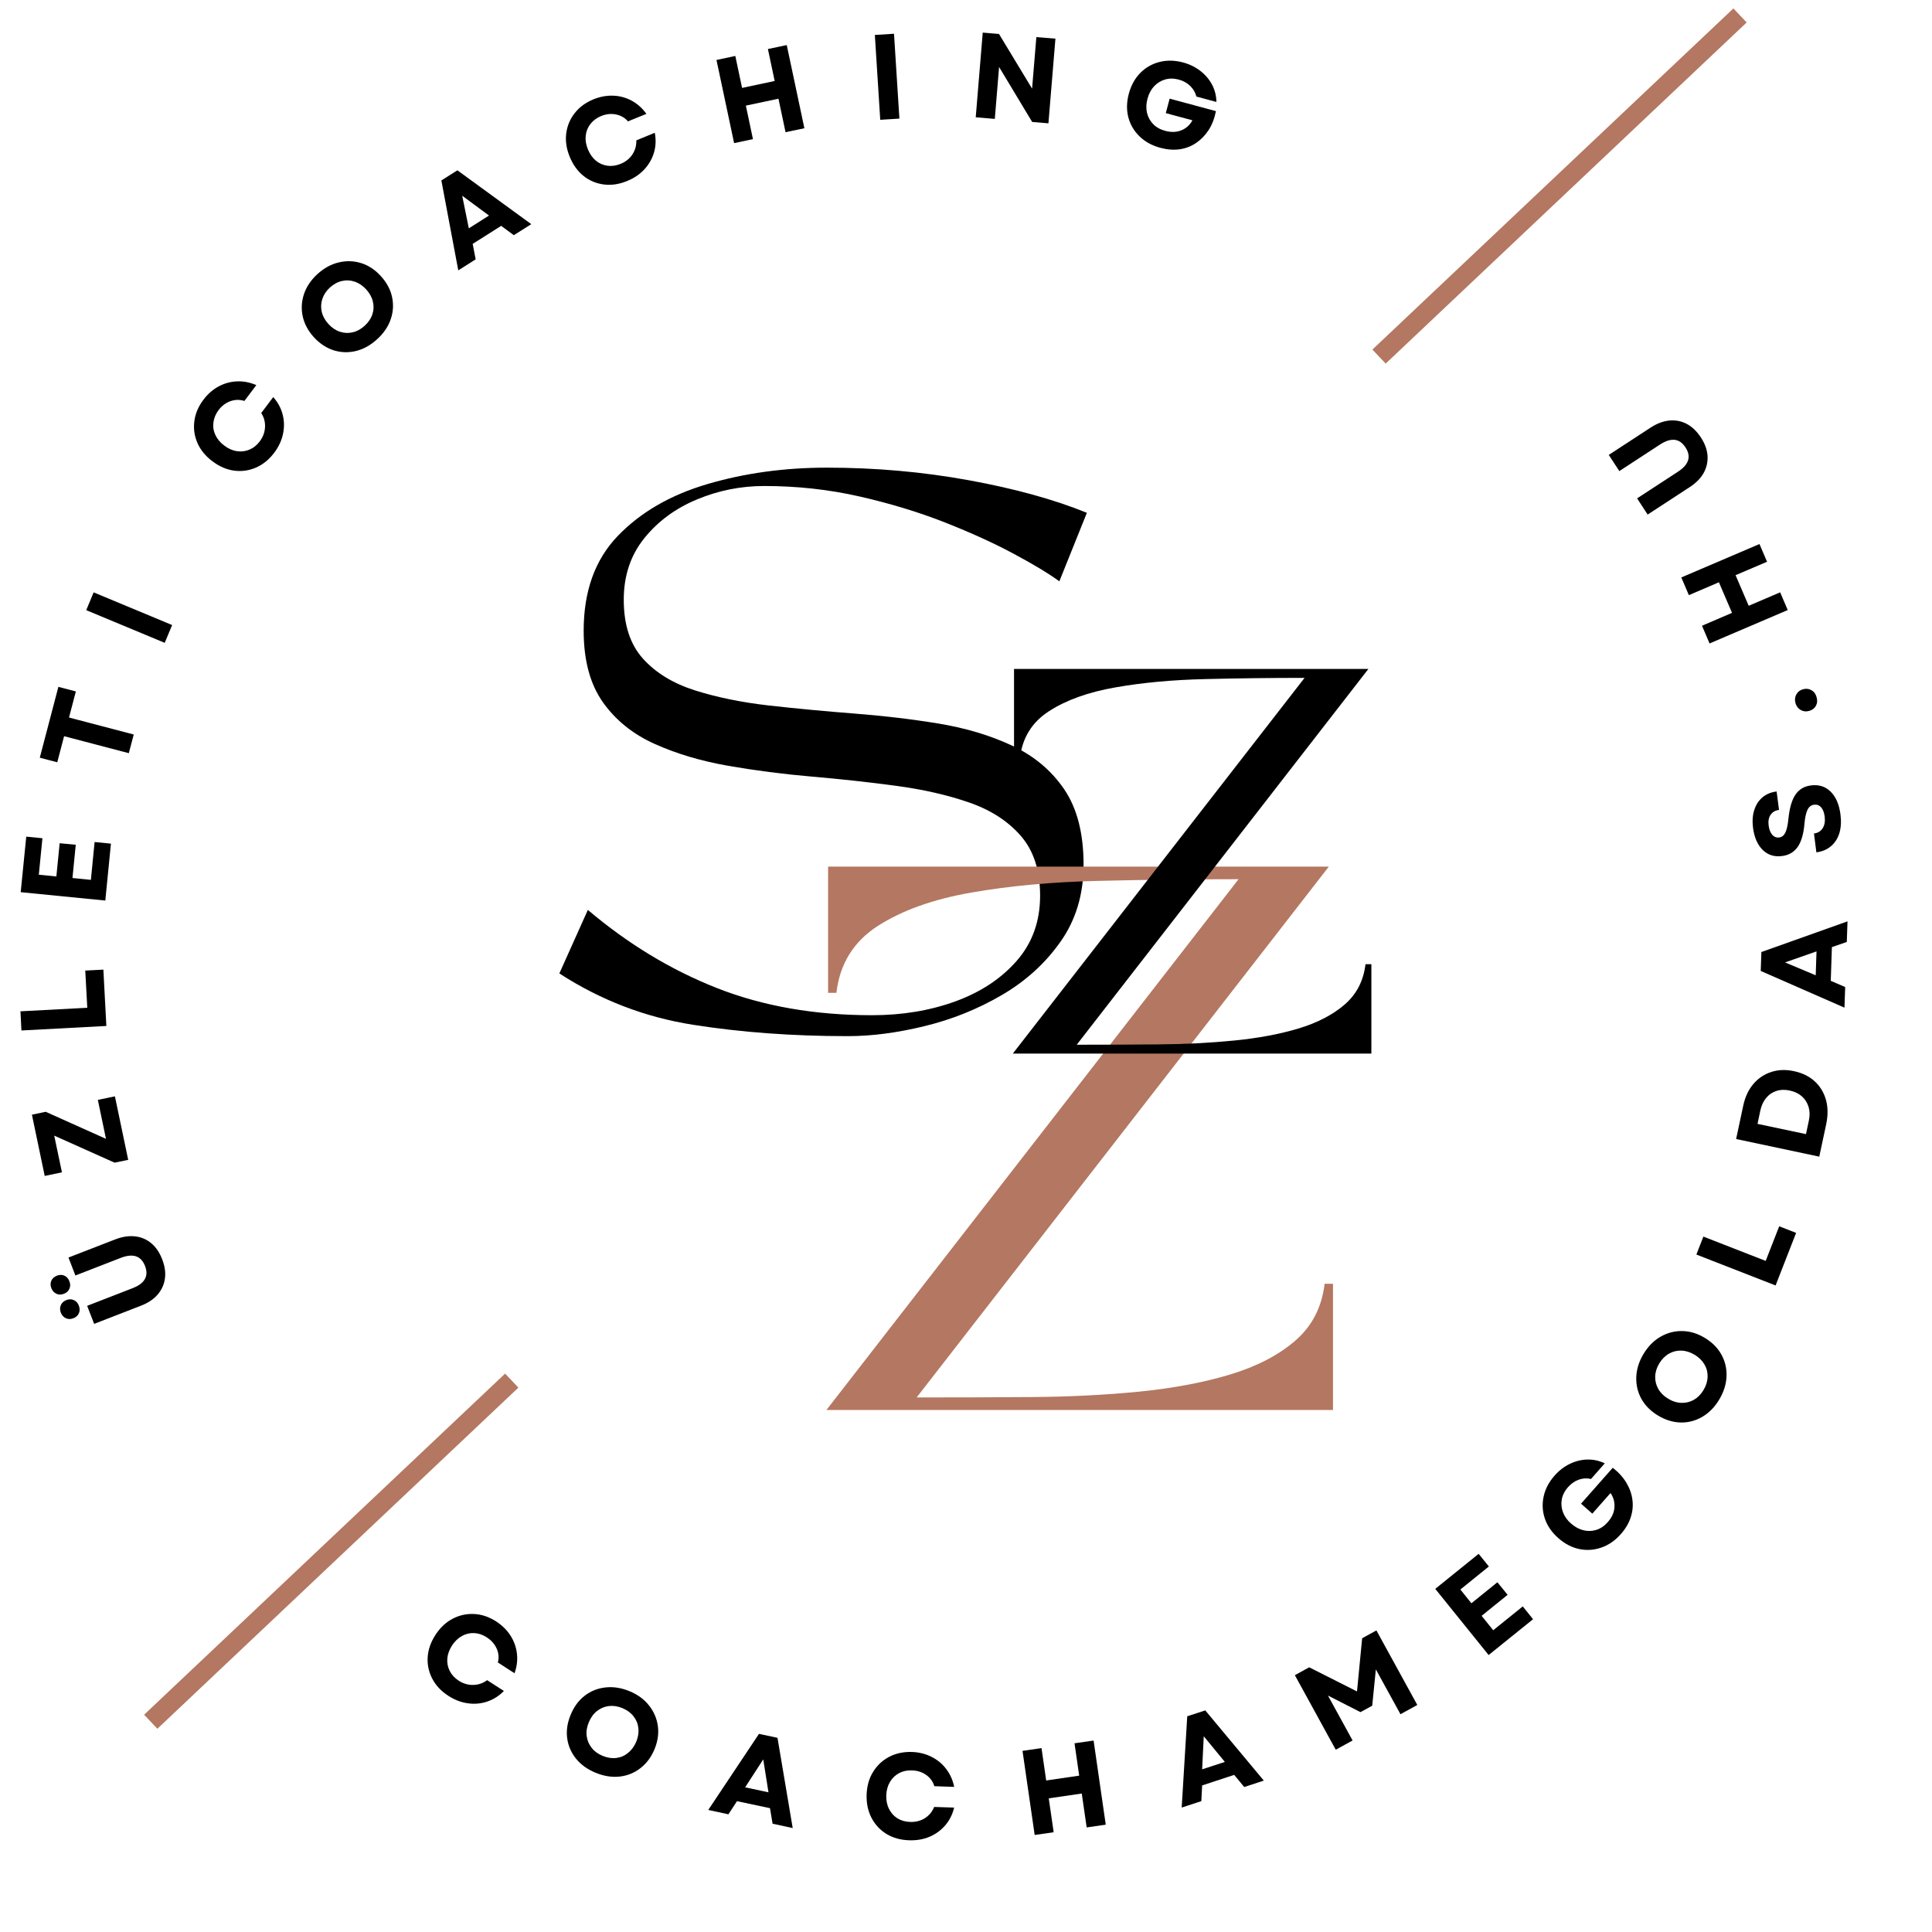 <svg xmlns="http://www.w3.org/2000/svg" xmlns:xlink="http://www.w3.org/1999/xlink" width="500" viewBox="0 0 375 375" height="500" preserveAspectRatio="xMidYMid meet"><defs><g></g></defs><path stroke-linecap="butt" transform="matrix(0.545, -0.515, 0.515, 0.545, 27.975, 332.824)" fill="none" stroke-linejoin="miter" d="M -0.002 2.5 L 128.565 2.5 " stroke="#b47761" stroke-width="5" stroke-opacity="1" stroke-miterlimit="4"></path><g fill="#000000" fill-opacity="1"><g transform="translate(79.197, 323.715)"><g><path d="M 7.844 5.453 C 6.445 4.555 5.406 3.453 4.719 2.141 C 4.031 0.828 3.727 -0.566 3.812 -2.047 C 3.906 -3.523 4.41 -4.973 5.328 -6.391 C 6.242 -7.797 7.352 -8.836 8.656 -9.516 C 9.957 -10.203 11.344 -10.508 12.812 -10.438 C 14.281 -10.375 15.719 -9.891 17.125 -8.984 C 18.289 -8.223 19.219 -7.301 19.906 -6.219 C 20.594 -5.133 21.004 -3.969 21.141 -2.719 C 21.285 -1.469 21.129 -0.207 20.672 1.062 L 17.438 -1.031 C 17.676 -1.957 17.598 -2.859 17.203 -3.734 C 16.805 -4.617 16.164 -5.344 15.281 -5.906 C 14.508 -6.414 13.703 -6.691 12.859 -6.734 C 12.016 -6.773 11.219 -6.586 10.469 -6.172 C 9.719 -5.754 9.07 -5.133 8.531 -4.312 C 8 -3.477 7.695 -2.633 7.625 -1.781 C 7.562 -0.926 7.719 -0.129 8.094 0.609 C 8.469 1.359 9.047 1.988 9.828 2.5 C 10.734 3.082 11.68 3.359 12.672 3.328 C 13.66 3.305 14.555 3 15.359 2.406 L 18.609 4.5 C 17.66 5.469 16.578 6.156 15.359 6.562 C 14.148 6.969 12.895 7.078 11.594 6.891 C 10.301 6.711 9.051 6.234 7.844 5.453 Z M 7.844 5.453 "></path></g></g></g><g fill="#000000" fill-opacity="1"><g transform="translate(106.685, 340.081)"><g><path d="M 8.938 4.016 C 7.352 3.367 6.082 2.457 5.125 1.281 C 4.176 0.102 3.602 -1.219 3.406 -2.688 C 3.207 -4.164 3.43 -5.68 4.078 -7.234 C 4.711 -8.785 5.613 -10.016 6.781 -10.922 C 7.957 -11.836 9.301 -12.379 10.812 -12.547 C 12.32 -12.723 13.867 -12.488 15.453 -11.844 C 17.055 -11.188 18.328 -10.266 19.266 -9.078 C 20.211 -7.898 20.789 -6.57 21 -5.094 C 21.207 -3.625 20.992 -2.113 20.359 -0.562 C 19.711 0.988 18.797 2.219 17.609 3.125 C 16.43 4.039 15.094 4.582 13.594 4.75 C 12.094 4.914 10.539 4.672 8.938 4.016 Z M 7.609 -5.797 C 7.223 -4.891 7.082 -4.004 7.188 -3.141 C 7.301 -2.273 7.625 -1.504 8.156 -0.828 C 8.688 -0.148 9.398 0.367 10.297 0.734 C 11.211 1.109 12.094 1.242 12.938 1.141 C 13.789 1.035 14.551 0.707 15.219 0.156 C 15.895 -0.383 16.426 -1.109 16.812 -2.016 C 17.188 -2.93 17.32 -3.816 17.219 -4.672 C 17.125 -5.523 16.805 -6.289 16.266 -6.969 C 15.734 -7.645 15.008 -8.172 14.094 -8.547 C 13.195 -8.91 12.328 -9.039 11.484 -8.938 C 10.641 -8.832 9.875 -8.508 9.188 -7.969 C 8.508 -7.438 7.984 -6.711 7.609 -5.797 Z M 7.609 -5.797 "></path></g></g></g><g fill="#000000" fill-opacity="1"><g transform="translate(137.255, 351.263)"><g><path d="M 0.219 0.047 L 10.062 -14.719 L 13.656 -13.953 L 16.609 3.562 L 12.703 2.719 L 12.203 -0.297 L 5.797 -1.656 L 4.125 0.891 Z M 7.375 -4.344 L 11.906 -3.375 L 10.891 -9.766 Z M 7.375 -4.344 "></path></g></g></g><g fill="#000000" fill-opacity="1"><g transform="translate(166.914, 356.54)"><g><path d="M 9.531 0.656 C 7.863 0.602 6.398 0.191 5.141 -0.578 C 3.879 -1.359 2.91 -2.406 2.234 -3.719 C 1.555 -5.031 1.242 -6.531 1.297 -8.219 C 1.359 -9.895 1.773 -11.359 2.547 -12.609 C 3.316 -13.867 4.352 -14.844 5.656 -15.531 C 6.957 -16.219 8.441 -16.535 10.109 -16.484 C 11.504 -16.43 12.77 -16.113 13.906 -15.531 C 15.051 -14.957 16 -14.172 16.75 -13.172 C 17.508 -12.18 18.023 -11.023 18.297 -9.703 L 14.438 -9.844 C 14.156 -10.758 13.625 -11.488 12.844 -12.031 C 12.07 -12.582 11.16 -12.875 10.109 -12.906 C 9.18 -12.945 8.344 -12.77 7.594 -12.375 C 6.852 -11.977 6.266 -11.41 5.828 -10.672 C 5.391 -9.93 5.148 -9.066 5.109 -8.078 C 5.078 -7.086 5.254 -6.207 5.641 -5.438 C 6.023 -4.664 6.566 -4.055 7.266 -3.609 C 7.973 -3.172 8.789 -2.938 9.719 -2.906 C 10.801 -2.863 11.758 -3.102 12.594 -3.625 C 13.426 -4.156 14.031 -4.883 14.406 -5.812 L 18.281 -5.688 C 17.969 -4.363 17.391 -3.211 16.547 -2.234 C 15.711 -1.266 14.691 -0.523 13.484 -0.016 C 12.285 0.484 10.969 0.707 9.531 0.656 Z M 9.531 0.656 "></path></g></g></g><g fill="#000000" fill-opacity="1"><g transform="translate(198.86, 356.449)"><g><path d="M 12.062 -1.75 L 11.109 -8.328 L 4.703 -7.391 L 5.656 -0.812 L 1.969 -0.281 L -0.391 -16.609 L 3.297 -17.141 L 4.203 -10.859 L 10.609 -11.797 L 9.703 -18.078 L 13.406 -18.609 L 15.766 -2.281 Z M 12.062 -1.75 "></path></g></g></g><g fill="#000000" fill-opacity="1"><g transform="translate(229.163, 350.909)"><g><path d="M 0.203 -0.062 L 1.281 -17.781 L 4.781 -18.922 L 16.141 -5.297 L 12.344 -4.047 L 10.391 -6.406 L 4.172 -4.359 L 4.016 -1.312 Z M 4.172 -7.484 L 8.578 -8.922 L 4.484 -13.906 Z M 4.172 -7.484 "></path></g></g></g><g fill="#000000" fill-opacity="1"><g transform="translate(257.535, 340.574)"><g><path d="M 1.734 -0.953 L -6.203 -15.422 L -3.422 -16.953 L 5.859 -12.266 L 6.859 -22.594 L 9.625 -24.109 L 17.562 -9.641 L 14.297 -7.844 L 9.516 -16.547 L 8.812 -9.5 L 6.531 -8.25 L 0.219 -11.469 L 5 -2.75 Z M 1.734 -0.953 "></path></g></g></g><g fill="#000000" fill-opacity="1"><g transform="translate(287.395, 322.491)"><g><path d="M 1.547 -1.25 L -8.812 -14.094 L -0.391 -20.891 L 1.594 -18.438 L -3.938 -13.969 L -1.797 -11.297 L 3.25 -15.375 L 5.234 -12.938 L 0.188 -8.859 L 2.438 -6.062 L 8.172 -10.688 L 10.172 -8.203 Z M 1.547 -1.25 "></path></g></g></g><g fill="#000000" fill-opacity="1"><g transform="translate(307.973, 304.768)"><g><path d="M 6.641 -7.016 C 5.535 -5.754 4.273 -4.879 2.859 -4.391 C 1.453 -3.898 0.023 -3.801 -1.422 -4.094 C -2.879 -4.395 -4.242 -5.109 -5.516 -6.234 C -6.766 -7.336 -7.629 -8.586 -8.109 -9.984 C -8.586 -11.391 -8.672 -12.816 -8.359 -14.266 C -8.055 -15.723 -7.352 -17.078 -6.25 -18.328 C -5.375 -19.328 -4.383 -20.094 -3.281 -20.625 C -2.176 -21.164 -1.039 -21.445 0.125 -21.469 C 1.289 -21.5 2.422 -21.254 3.516 -20.734 L 0.844 -17.703 C 0.031 -17.891 -0.766 -17.844 -1.547 -17.562 C -2.328 -17.281 -3.023 -16.789 -3.641 -16.094 C -4.273 -15.375 -4.672 -14.594 -4.828 -13.75 C -4.984 -12.914 -4.91 -12.086 -4.609 -11.266 C -4.305 -10.441 -3.781 -9.703 -3.031 -9.047 C -2.281 -8.391 -1.484 -7.957 -0.641 -7.75 C 0.203 -7.539 1.035 -7.562 1.859 -7.812 C 2.691 -8.07 3.438 -8.578 4.094 -9.328 C 4.895 -10.234 5.328 -11.191 5.391 -12.203 C 5.461 -13.211 5.207 -14.133 4.625 -14.969 L 1.094 -10.969 L -1.094 -12.906 L 5.062 -19.875 C 6.188 -19 7.066 -18.031 7.703 -16.969 C 8.336 -15.914 8.727 -14.816 8.875 -13.672 C 9.031 -12.523 8.922 -11.383 8.547 -10.25 C 8.18 -9.113 7.547 -8.035 6.641 -7.016 Z M 6.641 -7.016 "></path></g></g></g><g fill="#000000" fill-opacity="1"><g transform="translate(328.397, 279.872)"><g><path d="M 5.312 -8.234 C 4.438 -6.766 3.344 -5.645 2.031 -4.875 C 0.727 -4.113 -0.664 -3.742 -2.156 -3.766 C -3.645 -3.797 -5.113 -4.242 -6.562 -5.109 C -8 -5.973 -9.078 -7.051 -9.797 -8.344 C -10.516 -9.645 -10.848 -11.051 -10.797 -12.562 C -10.742 -14.082 -10.281 -15.578 -9.406 -17.047 C -8.52 -18.523 -7.422 -19.645 -6.109 -20.406 C -4.797 -21.164 -3.395 -21.535 -1.906 -21.516 C -0.414 -21.504 1.047 -21.066 2.484 -20.203 C 3.93 -19.336 5.016 -18.25 5.734 -16.938 C 6.453 -15.633 6.781 -14.227 6.719 -12.719 C 6.664 -11.207 6.195 -9.711 5.312 -8.234 Z M -4.594 -8.375 C -3.75 -7.863 -2.891 -7.598 -2.016 -7.578 C -1.148 -7.555 -0.348 -7.754 0.391 -8.172 C 1.129 -8.598 1.75 -9.227 2.25 -10.062 C 2.758 -10.906 3.023 -11.758 3.047 -12.625 C 3.078 -13.488 2.875 -14.289 2.438 -15.031 C 2 -15.781 1.359 -16.41 0.516 -16.922 C -0.336 -17.43 -1.191 -17.695 -2.047 -17.719 C -2.91 -17.75 -3.711 -17.551 -4.453 -17.125 C -5.203 -16.695 -5.832 -16.062 -6.344 -15.219 C -6.844 -14.383 -7.102 -13.535 -7.125 -12.672 C -7.145 -11.816 -6.941 -11.016 -6.516 -10.266 C -6.086 -9.516 -5.445 -8.883 -4.594 -8.375 Z M -4.594 -8.375 "></path></g></g></g><g fill="#000000" fill-opacity="1"><g transform="translate(343.921, 251.35)"><g><path d="M 0.719 -1.844 L -14.656 -7.844 L -13.297 -11.328 L -1.203 -6.609 L 1.422 -13.328 L 4.703 -12.047 Z M 0.719 -1.844 "></path></g></g></g><g fill="#000000" fill-opacity="1"><g transform="translate(352.714, 226.442)"><g><path d="M 0.406 -1.938 L -15.734 -5.359 L -14.375 -11.734 C -14.02 -13.453 -13.367 -14.875 -12.422 -16 C -11.473 -17.125 -10.316 -17.91 -8.953 -18.359 C -7.586 -18.816 -6.109 -18.875 -4.516 -18.531 C -2.891 -18.188 -1.551 -17.535 -0.5 -16.578 C 0.551 -15.617 1.281 -14.43 1.688 -13.016 C 2.094 -11.598 2.117 -10.031 1.766 -8.312 Z M -2.172 -6.312 L -1.609 -8.969 C -1.41 -9.914 -1.43 -10.789 -1.672 -11.594 C -1.922 -12.406 -2.352 -13.086 -2.969 -13.641 C -3.594 -14.191 -4.375 -14.566 -5.312 -14.766 C -6.258 -14.973 -7.129 -14.945 -7.922 -14.688 C -8.711 -14.426 -9.375 -13.973 -9.906 -13.328 C -10.445 -12.68 -10.82 -11.875 -11.031 -10.906 L -11.578 -8.297 Z M -2.172 -6.312 "></path></g></g></g><g fill="#000000" fill-opacity="1"><g transform="translate(358.007, 195.804)"><g><path d="M 0 -0.219 L -16.25 -7.344 L -16.125 -11.016 L 0.594 -16.969 L 0.453 -12.969 L -2.438 -11.969 L -2.656 -5.422 L 0.141 -4.219 Z M -5.578 -6.5 L -5.422 -11.141 L -11.531 -9 Z M -5.578 -6.5 "></path></g></g></g><g fill="#000000" fill-opacity="1"><g transform="translate(357.902, 165.766)"><g><path d="M -0.672 -7.719 C -0.492 -6.344 -0.562 -5.129 -0.875 -4.078 C -1.195 -3.023 -1.742 -2.172 -2.516 -1.516 C -3.285 -0.867 -4.227 -0.473 -5.344 -0.328 L -5.812 -3.984 C -5.039 -4.086 -4.473 -4.438 -4.109 -5.031 C -3.742 -5.633 -3.617 -6.383 -3.734 -7.281 C -3.836 -8.062 -4.066 -8.656 -4.422 -9.062 C -4.785 -9.469 -5.242 -9.641 -5.797 -9.578 C -6.367 -9.492 -6.797 -9.156 -7.078 -8.562 C -7.359 -7.969 -7.551 -7.082 -7.656 -5.906 C -7.82 -3.938 -8.254 -2.438 -8.953 -1.406 C -9.66 -0.375 -10.68 0.223 -12.016 0.391 C -13.492 0.586 -14.738 0.195 -15.75 -0.781 C -16.758 -1.77 -17.391 -3.203 -17.641 -5.078 C -17.805 -6.367 -17.727 -7.516 -17.406 -8.516 C -17.094 -9.523 -16.566 -10.348 -15.828 -10.984 C -15.086 -11.617 -14.164 -12.004 -13.062 -12.141 L -12.594 -8.562 C -13.32 -8.469 -13.867 -8.148 -14.234 -7.609 C -14.598 -7.078 -14.723 -6.383 -14.609 -5.531 C -14.516 -4.758 -14.281 -4.16 -13.906 -3.734 C -13.539 -3.316 -13.082 -3.145 -12.531 -3.219 C -12.039 -3.281 -11.656 -3.586 -11.375 -4.141 C -11.094 -4.691 -10.891 -5.609 -10.766 -6.891 C -10.547 -8.992 -10.086 -10.547 -9.391 -11.547 C -8.703 -12.555 -7.711 -13.145 -6.422 -13.312 C -4.891 -13.52 -3.613 -13.125 -2.594 -12.125 C -1.57 -11.125 -0.93 -9.656 -0.672 -7.719 Z M -0.672 -7.719 "></path></g></g></g><g fill="#000000" fill-opacity="1"><g transform="translate(353.183, 138.448)"><g><path d="M -0.578 -3.109 C -0.398 -2.484 -0.453 -1.922 -0.734 -1.422 C -1.016 -0.93 -1.453 -0.609 -2.047 -0.453 C -2.641 -0.297 -3.18 -0.359 -3.672 -0.641 C -4.172 -0.922 -4.508 -1.375 -4.688 -2 C -4.852 -2.625 -4.789 -3.188 -4.5 -3.688 C -4.219 -4.188 -3.781 -4.516 -3.188 -4.672 C -2.594 -4.828 -2.051 -4.758 -1.562 -4.469 C -1.07 -4.188 -0.742 -3.734 -0.578 -3.109 Z M -0.578 -3.109 "></path></g></g></g><g fill="#000000" fill-opacity="1"><g transform="translate(347.779, 120.238)"><g><path d="M -4.797 -11.203 L -10.906 -8.594 L -8.359 -2.656 L -2.25 -5.266 L -0.781 -1.828 L -15.953 4.656 L -17.422 1.219 L -11.594 -1.281 L -14.141 -7.219 L -19.969 -4.719 L -21.438 -8.156 L -6.266 -14.641 Z M -4.797 -11.203 "></path></g></g></g><g fill="#000000" fill-opacity="1"><g transform="translate(334.62, 92.376)"><g><path d="M -4.484 -7.469 C -3.703 -6.281 -3.27 -5.098 -3.188 -3.922 C -3.113 -2.742 -3.363 -1.629 -3.938 -0.578 C -4.52 0.461 -5.43 1.383 -6.672 2.188 L -14.812 7.5 L -16.859 4.359 L -8.938 -0.812 C -6.801 -2.195 -6.312 -3.77 -7.469 -5.531 C -8.613 -7.301 -10.254 -7.492 -12.391 -6.109 L -20.312 -0.938 L -22.359 -4.078 L -14.219 -9.391 C -12.977 -10.191 -11.766 -10.645 -10.578 -10.75 C -9.391 -10.863 -8.27 -10.645 -7.219 -10.094 C -6.176 -9.539 -5.266 -8.664 -4.484 -7.469 Z M -4.484 -7.469 "></path></g></g></g><g fill="#000000" fill-opacity="1"><g transform="translate(34.322, 252.68)"><g><path d="M -2.844 -8.25 C -2.32 -6.926 -2.145 -5.676 -2.312 -4.5 C -2.477 -3.332 -2.953 -2.297 -3.734 -1.391 C -4.523 -0.484 -5.609 0.234 -6.984 0.766 L -16.047 4.281 L -17.406 0.781 L -8.594 -2.641 C -6.219 -3.555 -5.41 -4.992 -6.172 -6.953 C -6.93 -8.922 -8.5 -9.445 -10.875 -8.531 L -19.688 -5.109 L -21.031 -8.594 L -11.969 -12.109 C -10.594 -12.641 -9.312 -12.836 -8.125 -12.703 C -6.938 -12.578 -5.883 -12.133 -4.969 -11.375 C -4.062 -10.625 -3.352 -9.582 -2.844 -8.25 Z M -20.062 3.188 C -20.594 3.395 -21.082 3.395 -21.531 3.188 C -21.988 2.977 -22.316 2.617 -22.516 2.109 C -22.711 1.586 -22.711 1.098 -22.516 0.641 C -22.316 0.191 -21.953 -0.133 -21.422 -0.344 C -20.91 -0.539 -20.43 -0.535 -19.984 -0.328 C -19.535 -0.129 -19.211 0.227 -19.016 0.75 C -18.816 1.258 -18.812 1.742 -19 2.203 C -19.195 2.66 -19.551 2.988 -20.062 3.188 Z M -21.906 -1.562 C -22.438 -1.352 -22.926 -1.352 -23.375 -1.562 C -23.82 -1.77 -24.148 -2.129 -24.359 -2.641 C -24.555 -3.16 -24.555 -3.645 -24.359 -4.094 C -24.16 -4.539 -23.797 -4.867 -23.266 -5.078 C -22.754 -5.273 -22.273 -5.273 -21.828 -5.078 C -21.379 -4.879 -21.055 -4.52 -20.859 -4 C -20.648 -3.488 -20.645 -3.004 -20.844 -2.547 C -21.039 -2.086 -21.395 -1.758 -21.906 -1.562 Z M -21.906 -1.562 "></path></g></g></g><g fill="#000000" fill-opacity="1"><g transform="translate(25.086, 226.095)"><g><path d="M -0.203 -0.969 L -2.844 -0.422 L -14.562 -5.672 L -13.062 1.453 L -16.406 2.156 L -18.891 -9.734 L -16.219 -10.297 L -4.516 -5.047 L -6.094 -12.609 L -2.781 -13.297 Z M -0.203 -0.969 "></path></g></g></g><g fill="#000000" fill-opacity="1"><g transform="translate(20.753, 201.123)"><g><path d="M -0.109 -1.984 L -16.594 -1.109 L -16.781 -4.828 L -3.812 -5.516 L -4.203 -12.734 L -0.688 -12.922 Z M -0.109 -1.984 "></path></g></g></g><g fill="#000000" fill-opacity="1"><g transform="translate(20.252, 176.765)"><g><path d="M 0.188 -1.969 L -16.234 -3.594 L -15.156 -14.375 L -12.016 -14.062 L -12.719 -6.984 L -9.312 -6.641 L -8.672 -13.094 L -5.547 -12.797 L -6.188 -6.344 L -2.609 -5.984 L -1.891 -13.328 L 1.281 -13.016 Z M 0.188 -1.969 "></path></g></g></g><g fill="#000000" fill-opacity="1"><g transform="translate(23.504, 151.943)"><g><path d="M 1.5 -5.75 L -11.062 -9.047 L -12.391 -3.984 L -15.781 -4.875 L -12.172 -18.625 L -8.781 -17.734 L -10.109 -12.672 L 2.453 -9.375 Z M 1.5 -5.75 "></path></g></g></g><g fill="#000000" fill-opacity="1"><g transform="translate(31.207, 126.603)"><g><path d="M 0.766 -1.828 L -14.469 -8.172 L -13.031 -11.625 L 2.203 -5.281 Z M 0.766 -1.828 "></path></g></g></g><g fill="#000000" fill-opacity="1"><g transform="translate(39.031, 109.541)"><g></g></g></g><g fill="#000000" fill-opacity="1"><g transform="translate(47.206, 95.307)"><g><path d="M 6.016 -7.422 C 5.004 -6.086 3.82 -5.129 2.469 -4.547 C 1.113 -3.961 -0.289 -3.766 -1.75 -3.953 C -3.219 -4.148 -4.629 -4.758 -5.984 -5.781 C -7.316 -6.781 -8.281 -7.957 -8.875 -9.312 C -9.469 -10.664 -9.672 -12.07 -9.484 -13.531 C -9.305 -15 -8.719 -16.395 -7.719 -17.719 C -6.875 -18.844 -5.883 -19.707 -4.75 -20.312 C -3.625 -20.914 -2.438 -21.238 -1.188 -21.281 C 0.062 -21.332 1.305 -21.094 2.547 -20.562 L 0.234 -17.484 C -0.68 -17.773 -1.586 -17.758 -2.484 -17.438 C -3.391 -17.113 -4.16 -16.531 -4.797 -15.688 C -5.348 -14.945 -5.676 -14.156 -5.781 -13.312 C -5.895 -12.477 -5.77 -11.672 -5.406 -10.891 C -5.051 -10.109 -4.477 -9.422 -3.688 -8.828 C -2.895 -8.223 -2.07 -7.859 -1.219 -7.734 C -0.375 -7.609 0.43 -7.707 1.203 -8.031 C 1.973 -8.352 2.641 -8.883 3.203 -9.625 C 3.848 -10.488 4.191 -11.414 4.234 -12.406 C 4.285 -13.395 4.039 -14.305 3.5 -15.141 L 5.828 -18.234 C 6.734 -17.211 7.344 -16.082 7.656 -14.844 C 7.977 -13.602 8 -12.344 7.719 -11.062 C 7.445 -9.781 6.879 -8.566 6.016 -7.422 Z M 6.016 -7.422 "></path></g></g></g><g fill="#000000" fill-opacity="1"><g transform="translate(65.764, 72.233)"><g><path d="M 7.438 -6.391 C 6.176 -5.234 4.812 -4.473 3.344 -4.109 C 1.875 -3.754 0.43 -3.797 -0.984 -4.234 C -2.398 -4.68 -3.68 -5.523 -4.828 -6.766 C -5.953 -8.004 -6.676 -9.348 -7 -10.797 C -7.32 -12.254 -7.242 -13.703 -6.766 -15.141 C -6.285 -16.578 -5.414 -17.875 -4.156 -19.031 C -2.875 -20.195 -1.492 -20.953 -0.016 -21.297 C 1.453 -21.648 2.895 -21.609 4.312 -21.172 C 5.738 -20.734 7.016 -19.895 8.141 -18.656 C 9.285 -17.414 10.016 -16.066 10.328 -14.609 C 10.648 -13.148 10.566 -11.707 10.078 -10.281 C 9.598 -8.852 8.719 -7.555 7.438 -6.391 Z M -2.016 -9.344 C -1.348 -8.613 -0.602 -8.113 0.219 -7.844 C 1.039 -7.57 1.867 -7.535 2.703 -7.734 C 3.547 -7.93 4.32 -8.359 5.031 -9.016 C 5.758 -9.68 6.254 -10.422 6.516 -11.234 C 6.785 -12.047 6.816 -12.867 6.609 -13.703 C 6.41 -14.547 5.977 -15.332 5.312 -16.062 C 4.645 -16.789 3.898 -17.289 3.078 -17.562 C 2.266 -17.844 1.438 -17.883 0.594 -17.688 C -0.238 -17.5 -1.02 -17.07 -1.75 -16.406 C -2.457 -15.75 -2.941 -15.008 -3.203 -14.188 C -3.473 -13.375 -3.508 -12.547 -3.312 -11.703 C -3.113 -10.859 -2.68 -10.07 -2.016 -9.344 Z M -2.016 -9.344 "></path></g></g></g><g fill="#000000" fill-opacity="1"><g transform="translate(88.763, 52.588)"><g><path d="M 0.188 -0.109 L -3.094 -17.562 L 0.016 -19.531 L 14.359 -9.078 L 10.969 -6.938 L 8.516 -8.75 L 2.984 -5.25 L 3.562 -2.25 Z M 2.234 -8.266 L 6.156 -10.75 L 0.953 -14.594 Z M 2.234 -8.266 "></path></g></g></g><g fill="#000000" fill-opacity="1"><g transform="translate(112.748, 38.447)"><g><path d="M 8.969 -3.312 C 7.426 -2.676 5.922 -2.453 4.453 -2.641 C 2.984 -2.828 1.672 -3.379 0.516 -4.297 C -0.641 -5.223 -1.535 -6.469 -2.172 -8.031 C -2.805 -9.582 -3.031 -11.086 -2.844 -12.547 C -2.656 -14.016 -2.109 -15.328 -1.203 -16.484 C -0.305 -17.641 0.91 -18.535 2.453 -19.172 C 3.742 -19.691 5.031 -19.926 6.312 -19.875 C 7.594 -19.82 8.785 -19.492 9.891 -18.891 C 10.992 -18.285 11.938 -17.438 12.719 -16.344 L 9.141 -14.891 C 8.516 -15.609 7.734 -16.055 6.797 -16.234 C 5.859 -16.422 4.898 -16.316 3.922 -15.922 C 3.066 -15.566 2.379 -15.055 1.859 -14.391 C 1.336 -13.723 1.031 -12.961 0.938 -12.109 C 0.844 -11.266 0.984 -10.383 1.359 -9.469 C 1.734 -8.551 2.25 -7.816 2.906 -7.266 C 3.57 -6.723 4.316 -6.395 5.141 -6.281 C 5.973 -6.164 6.816 -6.281 7.672 -6.625 C 8.68 -7.031 9.457 -7.645 10 -8.469 C 10.539 -9.301 10.797 -10.211 10.766 -11.203 L 14.344 -12.672 C 14.602 -11.336 14.551 -10.055 14.188 -8.828 C 13.82 -7.598 13.191 -6.504 12.297 -5.547 C 11.41 -4.598 10.301 -3.852 8.969 -3.312 Z M 8.969 -3.312 "></path></g></g></g><g fill="#000000" fill-opacity="1"><g transform="translate(140.552, 28.189)"><g><path d="M 11.922 -2.531 L 10.547 -9.031 L 4.219 -7.688 L 5.594 -1.188 L 1.938 -0.406 L -1.484 -16.547 L 2.172 -17.328 L 3.484 -11.125 L 9.812 -12.469 L 8.5 -18.672 L 12.156 -19.438 L 15.578 -3.297 Z M 11.922 -2.531 "></path></g></g></g><g fill="#000000" fill-opacity="1"><g transform="translate(168.87, 23.379)"><g><path d="M 1.984 -0.125 L 0.938 -16.594 L 4.656 -16.828 L 5.703 -0.359 Z M 1.984 -0.125 "></path></g></g></g><g fill="#000000" fill-opacity="1"><g transform="translate(187.405, 22.61)"><g><path d="M 1.984 0.156 L 3.344 -16.281 L 6.5 -16.016 L 12.922 -5.406 L 13.75 -15.406 L 17.453 -15.109 L 16.094 1.328 L 12.938 1.062 L 6.516 -9.609 L 5.688 0.469 Z M 1.984 0.156 "></path></g></g></g><g fill="#000000" fill-opacity="1"><g transform="translate(215.982, 25.881)"><g><path d="M 9.25 2.812 C 7.625 2.375 6.273 1.633 5.203 0.594 C 4.141 -0.438 3.414 -1.664 3.031 -3.094 C 2.656 -4.531 2.688 -6.066 3.125 -7.703 C 3.562 -9.316 4.297 -10.648 5.328 -11.703 C 6.367 -12.766 7.609 -13.477 9.047 -13.844 C 10.484 -14.219 12.008 -14.191 13.625 -13.766 C 14.914 -13.422 16.047 -12.867 17.016 -12.109 C 17.984 -11.359 18.738 -10.469 19.281 -9.438 C 19.82 -8.414 20.102 -7.301 20.125 -6.094 L 16.234 -7.141 C 16.035 -7.93 15.633 -8.617 15.031 -9.203 C 14.438 -9.785 13.691 -10.195 12.797 -10.438 C 11.867 -10.688 10.992 -10.691 10.172 -10.453 C 9.348 -10.211 8.633 -9.773 8.031 -9.141 C 7.438 -8.504 7.008 -7.703 6.75 -6.734 C 6.488 -5.773 6.453 -4.867 6.641 -4.016 C 6.836 -3.172 7.234 -2.438 7.828 -1.812 C 8.43 -1.188 9.219 -0.742 10.188 -0.484 C 11.352 -0.172 12.398 -0.207 13.328 -0.594 C 14.266 -0.977 14.977 -1.625 15.469 -2.531 L 10.297 -3.922 L 11.047 -6.734 L 20.031 -4.312 C 19.758 -2.914 19.289 -1.695 18.625 -0.656 C 17.957 0.375 17.145 1.211 16.188 1.859 C 15.227 2.516 14.16 2.926 12.984 3.094 C 11.805 3.258 10.562 3.164 9.25 2.812 Z M 9.25 2.812 "></path></g></g></g><g fill="#000000" fill-opacity="1"><g transform="translate(244.655, 34.882)"><g></g></g></g><path stroke-linecap="butt" transform="matrix(0.545, -0.515, 0.515, 0.545, 266.385, 67.849)" fill="none" stroke-linejoin="miter" d="M -0.001 2.498 L 128.567 2.498 " stroke="#b47761" stroke-width="5" stroke-opacity="1" stroke-miterlimit="4"></path><g fill="#000000" fill-opacity="1"><g transform="translate(100.79, 198.677)"><g><path d="M 63.766 2.438 C 53.055 2.438 43.051 1.703 33.75 0.234 C 24.445 -1.223 15.789 -4.547 7.781 -9.734 L 13.312 -22.062 C 21.094 -15.469 29.445 -10.41 38.375 -6.891 C 47.301 -3.379 57.332 -1.625 68.469 -1.625 C 74.312 -1.625 79.691 -2.516 84.609 -4.297 C 89.535 -6.086 93.516 -8.711 96.547 -12.172 C 99.578 -15.629 101.094 -19.848 101.094 -24.828 C 101.094 -29.691 99.848 -33.555 97.359 -36.422 C 94.867 -39.297 91.516 -41.461 87.297 -42.922 C 83.078 -44.379 78.344 -45.457 73.094 -46.156 C 67.852 -46.863 62.422 -47.457 56.797 -47.938 C 51.172 -48.426 45.734 -49.129 40.484 -50.047 C 35.234 -50.973 30.5 -52.383 26.281 -54.281 C 22.062 -56.176 18.707 -58.879 16.219 -62.391 C 13.738 -65.91 12.5 -70.535 12.5 -76.266 C 12.5 -83.941 14.711 -90.078 19.141 -94.672 C 23.578 -99.273 29.391 -102.629 36.578 -104.734 C 43.773 -106.848 51.488 -107.906 59.719 -107.906 C 69.125 -107.906 78.289 -107.094 87.219 -105.469 C 96.145 -103.844 103.797 -101.734 110.172 -99.141 L 104.828 -85.844 C 102.766 -87.352 99.812 -89.133 95.969 -91.188 C 92.133 -93.25 87.676 -95.281 82.594 -97.281 C 77.508 -99.281 71.992 -100.957 66.047 -102.312 C 60.098 -103.664 53.93 -104.344 47.547 -104.344 C 43.004 -104.344 38.648 -103.473 34.484 -101.734 C 30.316 -100.004 26.906 -97.488 24.25 -94.188 C 21.602 -90.895 20.281 -86.922 20.281 -82.266 C 20.281 -77.398 21.523 -73.586 24.016 -70.828 C 26.504 -68.066 29.883 -66.008 34.156 -64.656 C 38.426 -63.312 43.211 -62.336 48.516 -61.734 C 53.816 -61.141 59.281 -60.625 64.906 -60.188 C 70.531 -59.758 75.992 -59.113 81.297 -58.25 C 86.598 -57.383 91.383 -55.953 95.656 -53.953 C 99.926 -51.953 103.305 -49.113 105.797 -45.438 C 108.285 -41.758 109.531 -36.891 109.531 -30.828 C 109.531 -25.098 108.039 -20.125 105.062 -15.906 C 102.094 -11.688 98.281 -8.223 93.625 -5.516 C 88.977 -2.805 84.004 -0.805 78.703 0.484 C 73.398 1.785 68.422 2.438 63.766 2.438 Z M 63.766 2.438 "></path></g></g></g><g fill="#b47761" fill-opacity="1"><g transform="translate(147.421, 273.682)"><g><path d="M 111.312 0 L 12.984 0 L 92.984 -103.031 C 83.785 -103.031 74.695 -102.922 65.719 -102.703 C 56.738 -102.492 48.539 -101.738 41.125 -100.438 C 33.719 -99.145 27.66 -96.984 22.953 -93.953 C 18.254 -90.922 15.578 -86.594 14.922 -80.969 L 13.312 -80.969 L 13.312 -105.469 L 110.5 -105.469 L 30.5 -2.438 C 37.969 -2.438 45.379 -2.461 52.734 -2.516 C 60.086 -2.566 67.062 -2.914 73.656 -3.562 C 80.258 -4.219 86.156 -5.328 91.344 -6.891 C 96.539 -8.461 100.758 -10.656 104 -13.469 C 107.25 -16.281 109.145 -19.957 109.688 -24.5 L 111.312 -24.5 Z M 111.312 0 "></path></g></g></g><g fill="#000000" fill-opacity="1"><g transform="translate(187.402, 204.498)"><g><path d="M 78.781 0 L 9.188 0 L 65.812 -72.922 C 59.301 -72.922 52.867 -72.844 46.516 -72.688 C 40.16 -72.539 34.359 -72.004 29.109 -71.078 C 23.867 -70.16 19.582 -68.629 16.25 -66.484 C 12.914 -64.348 11.02 -61.289 10.562 -57.312 L 9.422 -57.312 L 9.422 -74.656 L 78.203 -74.656 L 21.594 -1.719 C 26.875 -1.719 32.117 -1.738 37.328 -1.781 C 42.535 -1.82 47.473 -2.07 52.141 -2.531 C 56.805 -2.988 60.977 -3.77 64.656 -4.875 C 68.332 -5.988 71.316 -7.539 73.609 -9.531 C 75.91 -11.52 77.254 -14.125 77.641 -17.344 L 78.781 -17.344 Z M 78.781 0 "></path></g></g></g></svg>